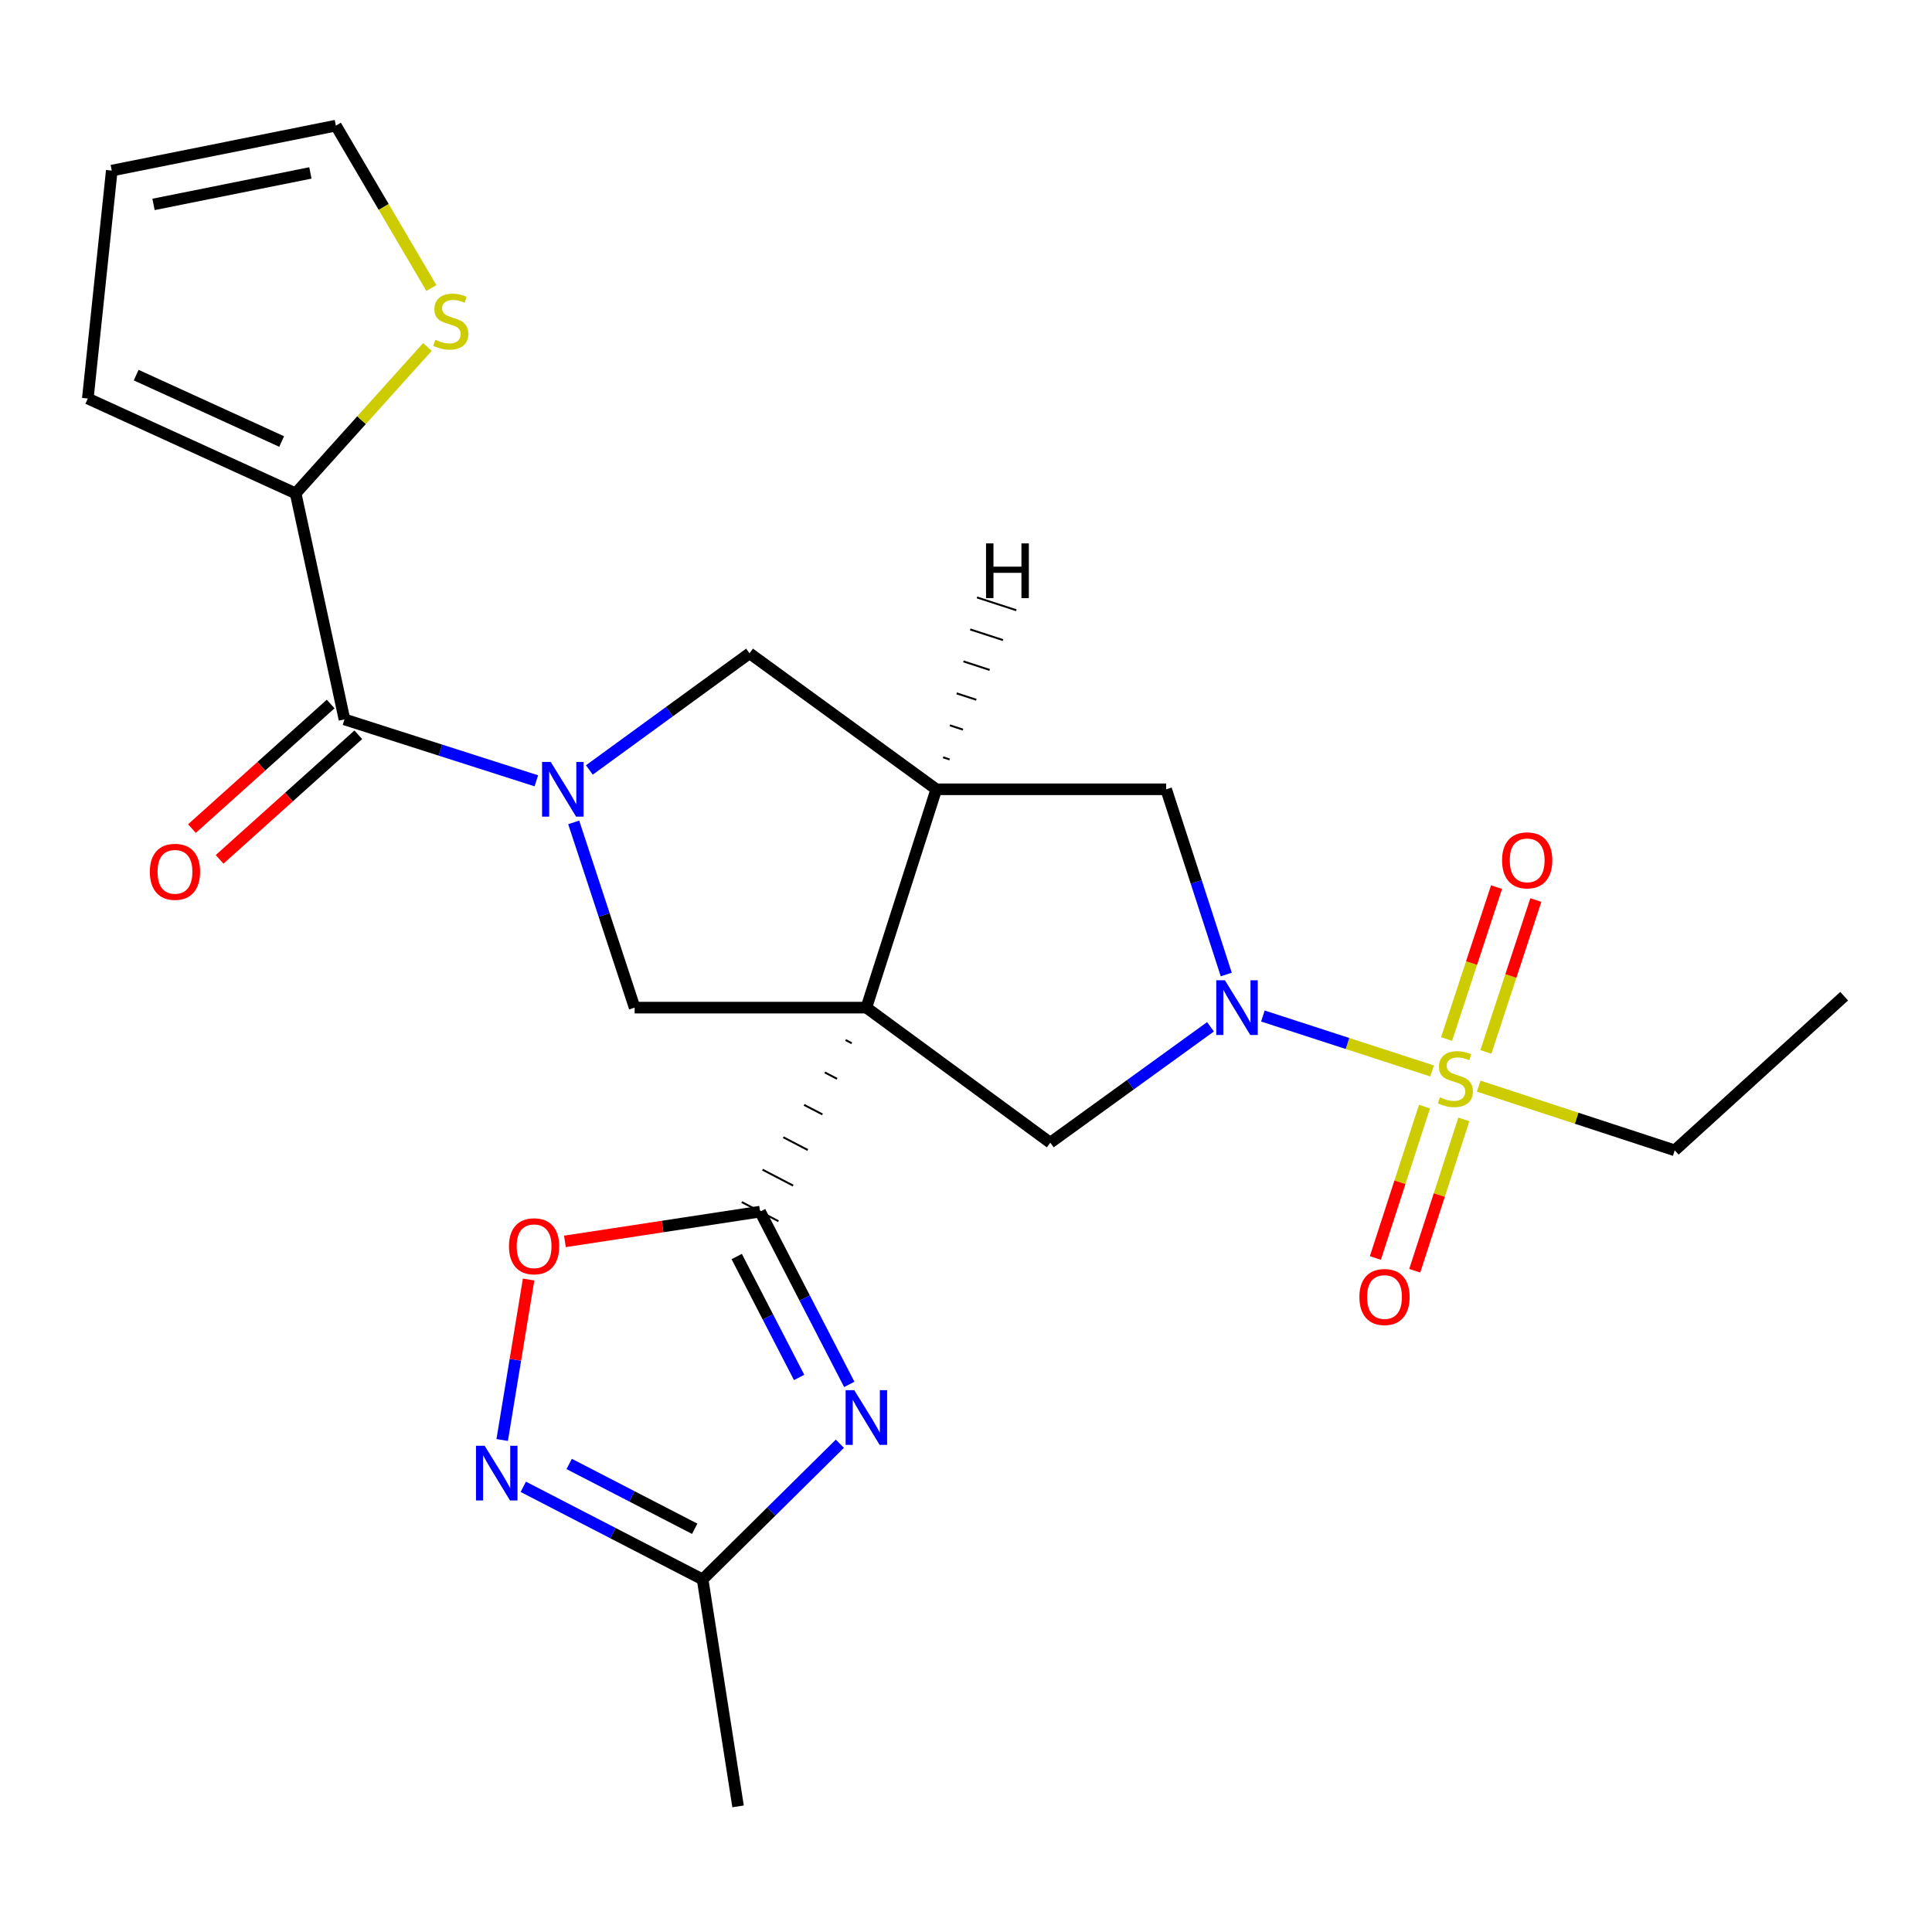 <?xml version='1.0' encoding='iso-8859-1'?>
<svg version='1.1' baseProfile='full'
              xmlns='http://www.w3.org/2000/svg'
                      xmlns:rdkit='http://www.rdkit.org/xml'
                      xmlns:xlink='http://www.w3.org/1999/xlink'
                  xml:space='preserve'
width='1000px' height='1000px' viewBox='0 0 1000 1000'>
<!-- END OF HEADER -->
<rect style='opacity:1.0;fill:#FFFFFF;stroke:none' width='1000' height='1000' x='0' y='0'> </rect>
<path class='bond-1' d='M 437.682,538.318 L 440.847,539.967' style='fill:none;fill-rule:evenodd;stroke:#000000;stroke-width:1.0px;stroke-linecap:butt;stroke-linejoin:miter;stroke-opacity:1' />
<path class='bond-1' d='M 426.932,555.094 L 433.262,558.391' style='fill:none;fill-rule:evenodd;stroke:#000000;stroke-width:1.0px;stroke-linecap:butt;stroke-linejoin:miter;stroke-opacity:1' />
<path class='bond-1' d='M 416.182,571.869 L 425.677,576.815' style='fill:none;fill-rule:evenodd;stroke:#000000;stroke-width:1.0px;stroke-linecap:butt;stroke-linejoin:miter;stroke-opacity:1' />
<path class='bond-1' d='M 405.432,588.644 L 418.092,595.239' style='fill:none;fill-rule:evenodd;stroke:#000000;stroke-width:1.0px;stroke-linecap:butt;stroke-linejoin:miter;stroke-opacity:1' />
<path class='bond-1' d='M 394.682,605.42 L 410.507,613.663' style='fill:none;fill-rule:evenodd;stroke:#000000;stroke-width:1.0px;stroke-linecap:butt;stroke-linejoin:miter;stroke-opacity:1' />
<path class='bond-1' d='M 383.932,622.195 L 402.922,632.087' style='fill:none;fill-rule:evenodd;stroke:#000000;stroke-width:1.0px;stroke-linecap:butt;stroke-linejoin:miter;stroke-opacity:1' />
<path class='bond-5' d='M 448.432,521.543 L 484.631,408.534' style='fill:none;fill-rule:evenodd;stroke:#000000;stroke-width:6px;stroke-linecap:butt;stroke-linejoin:miter;stroke-opacity:1' />
<path class='bond-6' d='M 448.432,521.543 L 328.488,521.543' style='fill:none;fill-rule:evenodd;stroke:#000000;stroke-width:6px;stroke-linecap:butt;stroke-linejoin:miter;stroke-opacity:1' />
<path class='bond-8' d='M 448.432,521.543 L 543.621,591.454' style='fill:none;fill-rule:evenodd;stroke:#000000;stroke-width:6px;stroke-linecap:butt;stroke-linejoin:miter;stroke-opacity:1' />
<path class='bond-0' d='M 741.244,554.318 L 697.456,540.104' style='fill:none;fill-rule:evenodd;stroke:#CCCC00;stroke-width:6px;stroke-linecap:butt;stroke-linejoin:miter;stroke-opacity:1' />
<path class='bond-0' d='M 697.456,540.104 L 653.668,525.891' style='fill:none;fill-rule:evenodd;stroke:#0000FF;stroke-width:6px;stroke-linecap:butt;stroke-linejoin:miter;stroke-opacity:1' />
<path class='bond-16' d='M 737.319,572.775 L 724.607,611.95' style='fill:none;fill-rule:evenodd;stroke:#CCCC00;stroke-width:6px;stroke-linecap:butt;stroke-linejoin:miter;stroke-opacity:1' />
<path class='bond-16' d='M 724.607,611.95 L 711.895,651.124' style='fill:none;fill-rule:evenodd;stroke:#FF0000;stroke-width:6px;stroke-linecap:butt;stroke-linejoin:miter;stroke-opacity:1' />
<path class='bond-16' d='M 757.686,579.384 L 744.974,618.559' style='fill:none;fill-rule:evenodd;stroke:#CCCC00;stroke-width:6px;stroke-linecap:butt;stroke-linejoin:miter;stroke-opacity:1' />
<path class='bond-16' d='M 744.974,618.559 L 732.262,657.733' style='fill:none;fill-rule:evenodd;stroke:#FF0000;stroke-width:6px;stroke-linecap:butt;stroke-linejoin:miter;stroke-opacity:1' />
<path class='bond-17' d='M 769.088,544.481 L 782.02,505.172' style='fill:none;fill-rule:evenodd;stroke:#CCCC00;stroke-width:6px;stroke-linecap:butt;stroke-linejoin:miter;stroke-opacity:1' />
<path class='bond-17' d='M 782.02,505.172 L 794.952,465.862' style='fill:none;fill-rule:evenodd;stroke:#FF0000;stroke-width:6px;stroke-linecap:butt;stroke-linejoin:miter;stroke-opacity:1' />
<path class='bond-17' d='M 748.748,537.79 L 761.68,498.48' style='fill:none;fill-rule:evenodd;stroke:#CCCC00;stroke-width:6px;stroke-linecap:butt;stroke-linejoin:miter;stroke-opacity:1' />
<path class='bond-17' d='M 761.68,498.48 L 774.612,459.171' style='fill:none;fill-rule:evenodd;stroke:#FF0000;stroke-width:6px;stroke-linecap:butt;stroke-linejoin:miter;stroke-opacity:1' />
<path class='bond-22' d='M 765.361,562.181 L 816.1,578.798' style='fill:none;fill-rule:evenodd;stroke:#CCCC00;stroke-width:6px;stroke-linecap:butt;stroke-linejoin:miter;stroke-opacity:1' />
<path class='bond-22' d='M 816.1,578.798 L 866.839,595.415' style='fill:none;fill-rule:evenodd;stroke:#000000;stroke-width:6px;stroke-linecap:butt;stroke-linejoin:miter;stroke-opacity:1' />
<path class='bond-4' d='M 393.427,627.141 L 416.502,671.848' style='fill:none;fill-rule:evenodd;stroke:#000000;stroke-width:6px;stroke-linecap:butt;stroke-linejoin:miter;stroke-opacity:1' />
<path class='bond-4' d='M 416.502,671.848 L 439.576,716.556' style='fill:none;fill-rule:evenodd;stroke:#0000FF;stroke-width:6px;stroke-linecap:butt;stroke-linejoin:miter;stroke-opacity:1' />
<path class='bond-4' d='M 381.322,650.374 L 397.474,681.669' style='fill:none;fill-rule:evenodd;stroke:#000000;stroke-width:6px;stroke-linecap:butt;stroke-linejoin:miter;stroke-opacity:1' />
<path class='bond-4' d='M 397.474,681.669 L 413.627,712.964' style='fill:none;fill-rule:evenodd;stroke:#0000FF;stroke-width:6px;stroke-linecap:butt;stroke-linejoin:miter;stroke-opacity:1' />
<path class='bond-10' d='M 393.427,627.141 L 342.915,634.846' style='fill:none;fill-rule:evenodd;stroke:#000000;stroke-width:6px;stroke-linecap:butt;stroke-linejoin:miter;stroke-opacity:1' />
<path class='bond-10' d='M 342.915,634.846 L 292.403,642.55' style='fill:none;fill-rule:evenodd;stroke:#FF0000;stroke-width:6px;stroke-linecap:butt;stroke-linejoin:miter;stroke-opacity:1' />
<path class='bond-2' d='M 296.95,425.668 L 312.719,473.606' style='fill:none;fill-rule:evenodd;stroke:#0000FF;stroke-width:6px;stroke-linecap:butt;stroke-linejoin:miter;stroke-opacity:1' />
<path class='bond-2' d='M 312.719,473.606 L 328.488,521.543' style='fill:none;fill-rule:evenodd;stroke:#000000;stroke-width:6px;stroke-linecap:butt;stroke-linejoin:miter;stroke-opacity:1' />
<path class='bond-7' d='M 277.608,404.147 L 227.951,388.253' style='fill:none;fill-rule:evenodd;stroke:#0000FF;stroke-width:6px;stroke-linecap:butt;stroke-linejoin:miter;stroke-opacity:1' />
<path class='bond-7' d='M 227.951,388.253 L 178.293,372.359' style='fill:none;fill-rule:evenodd;stroke:#000000;stroke-width:6px;stroke-linecap:butt;stroke-linejoin:miter;stroke-opacity:1' />
<path class='bond-26' d='M 305.043,398.536 L 346.505,368.342' style='fill:none;fill-rule:evenodd;stroke:#0000FF;stroke-width:6px;stroke-linecap:butt;stroke-linejoin:miter;stroke-opacity:1' />
<path class='bond-26' d='M 346.505,368.342 L 387.967,338.148' style='fill:none;fill-rule:evenodd;stroke:#000000;stroke-width:6px;stroke-linecap:butt;stroke-linejoin:miter;stroke-opacity:1' />
<path class='bond-3' d='M 626.552,531.469 L 585.087,561.461' style='fill:none;fill-rule:evenodd;stroke:#0000FF;stroke-width:6px;stroke-linecap:butt;stroke-linejoin:miter;stroke-opacity:1' />
<path class='bond-3' d='M 585.087,561.461 L 543.621,591.454' style='fill:none;fill-rule:evenodd;stroke:#000000;stroke-width:6px;stroke-linecap:butt;stroke-linejoin:miter;stroke-opacity:1' />
<path class='bond-25' d='M 634.715,504.413 L 619.157,456.473' style='fill:none;fill-rule:evenodd;stroke:#0000FF;stroke-width:6px;stroke-linecap:butt;stroke-linejoin:miter;stroke-opacity:1' />
<path class='bond-25' d='M 619.157,456.473 L 603.599,408.534' style='fill:none;fill-rule:evenodd;stroke:#000000;stroke-width:6px;stroke-linecap:butt;stroke-linejoin:miter;stroke-opacity:1' />
<path class='bond-11' d='M 434.713,747.278 L 399.194,782.393' style='fill:none;fill-rule:evenodd;stroke:#0000FF;stroke-width:6px;stroke-linecap:butt;stroke-linejoin:miter;stroke-opacity:1' />
<path class='bond-11' d='M 399.194,782.393 L 363.676,817.507' style='fill:none;fill-rule:evenodd;stroke:#000000;stroke-width:6px;stroke-linecap:butt;stroke-linejoin:miter;stroke-opacity:1' />
<path class='bond-12' d='M 484.631,408.534 L 387.967,338.148' style='fill:none;fill-rule:evenodd;stroke:#000000;stroke-width:6px;stroke-linecap:butt;stroke-linejoin:miter;stroke-opacity:1' />
<path class='bond-13' d='M 484.631,408.534 L 603.599,408.534' style='fill:none;fill-rule:evenodd;stroke:#000000;stroke-width:6px;stroke-linecap:butt;stroke-linejoin:miter;stroke-opacity:1' />
<path class='bond-29' d='M 491.535,393.09 L 488.141,391.985' style='fill:none;fill-rule:evenodd;stroke:#000000;stroke-width:1.0px;stroke-linecap:butt;stroke-linejoin:miter;stroke-opacity:1' />
<path class='bond-29' d='M 498.438,377.645 L 491.651,375.436' style='fill:none;fill-rule:evenodd;stroke:#000000;stroke-width:1.0px;stroke-linecap:butt;stroke-linejoin:miter;stroke-opacity:1' />
<path class='bond-29' d='M 505.342,362.2 L 495.162,358.887' style='fill:none;fill-rule:evenodd;stroke:#000000;stroke-width:1.0px;stroke-linecap:butt;stroke-linejoin:miter;stroke-opacity:1' />
<path class='bond-29' d='M 512.246,346.756 L 498.672,342.338' style='fill:none;fill-rule:evenodd;stroke:#000000;stroke-width:1.0px;stroke-linecap:butt;stroke-linejoin:miter;stroke-opacity:1' />
<path class='bond-29' d='M 519.15,331.311 L 502.182,325.788' style='fill:none;fill-rule:evenodd;stroke:#000000;stroke-width:1.0px;stroke-linecap:butt;stroke-linejoin:miter;stroke-opacity:1' />
<path class='bond-29' d='M 526.053,315.867 L 505.693,309.239' style='fill:none;fill-rule:evenodd;stroke:#000000;stroke-width:1.0px;stroke-linecap:butt;stroke-linejoin:miter;stroke-opacity:1' />
<path class='bond-14' d='M 178.293,372.359 L 153.027,255.377' style='fill:none;fill-rule:evenodd;stroke:#000000;stroke-width:6px;stroke-linecap:butt;stroke-linejoin:miter;stroke-opacity:1' />
<path class='bond-18' d='M 171.139,364.395 L 135.248,396.636' style='fill:none;fill-rule:evenodd;stroke:#000000;stroke-width:6px;stroke-linecap:butt;stroke-linejoin:miter;stroke-opacity:1' />
<path class='bond-18' d='M 135.248,396.636 L 99.357,428.877' style='fill:none;fill-rule:evenodd;stroke:#FF0000;stroke-width:6px;stroke-linecap:butt;stroke-linejoin:miter;stroke-opacity:1' />
<path class='bond-18' d='M 185.448,380.324 L 149.557,412.565' style='fill:none;fill-rule:evenodd;stroke:#000000;stroke-width:6px;stroke-linecap:butt;stroke-linejoin:miter;stroke-opacity:1' />
<path class='bond-18' d='M 149.557,412.565 L 113.666,444.806' style='fill:none;fill-rule:evenodd;stroke:#FF0000;stroke-width:6px;stroke-linecap:butt;stroke-linejoin:miter;stroke-opacity:1' />
<path class='bond-9' d='M 259.934,745.341 L 266.766,703.814' style='fill:none;fill-rule:evenodd;stroke:#0000FF;stroke-width:6px;stroke-linecap:butt;stroke-linejoin:miter;stroke-opacity:1' />
<path class='bond-9' d='M 266.766,703.814 L 273.598,662.287' style='fill:none;fill-rule:evenodd;stroke:#FF0000;stroke-width:6px;stroke-linecap:butt;stroke-linejoin:miter;stroke-opacity:1' />
<path class='bond-27' d='M 270.852,769.573 L 317.264,793.54' style='fill:none;fill-rule:evenodd;stroke:#0000FF;stroke-width:6px;stroke-linecap:butt;stroke-linejoin:miter;stroke-opacity:1' />
<path class='bond-27' d='M 317.264,793.54 L 363.676,817.507' style='fill:none;fill-rule:evenodd;stroke:#000000;stroke-width:6px;stroke-linecap:butt;stroke-linejoin:miter;stroke-opacity:1' />
<path class='bond-27' d='M 294.601,757.738 L 327.089,774.515' style='fill:none;fill-rule:evenodd;stroke:#0000FF;stroke-width:6px;stroke-linecap:butt;stroke-linejoin:miter;stroke-opacity:1' />
<path class='bond-27' d='M 327.089,774.515 L 359.577,791.292' style='fill:none;fill-rule:evenodd;stroke:#000000;stroke-width:6px;stroke-linecap:butt;stroke-linejoin:miter;stroke-opacity:1' />
<path class='bond-23' d='M 363.676,817.507 L 382.019,934.977' style='fill:none;fill-rule:evenodd;stroke:#000000;stroke-width:6px;stroke-linecap:butt;stroke-linejoin:miter;stroke-opacity:1' />
<path class='bond-15' d='M 153.027,255.377 L 187.135,217.48' style='fill:none;fill-rule:evenodd;stroke:#000000;stroke-width:6px;stroke-linecap:butt;stroke-linejoin:miter;stroke-opacity:1' />
<path class='bond-15' d='M 187.135,217.48 L 221.242,179.583' style='fill:none;fill-rule:evenodd;stroke:#CCCC00;stroke-width:6px;stroke-linecap:butt;stroke-linejoin:miter;stroke-opacity:1' />
<path class='bond-19' d='M 153.027,255.377 L 45.455,206.272' style='fill:none;fill-rule:evenodd;stroke:#000000;stroke-width:6px;stroke-linecap:butt;stroke-linejoin:miter;stroke-opacity:1' />
<path class='bond-19' d='M 145.783,228.533 L 70.482,194.159' style='fill:none;fill-rule:evenodd;stroke:#000000;stroke-width:6px;stroke-linecap:butt;stroke-linejoin:miter;stroke-opacity:1' />
<path class='bond-20' d='M 223.294,149.107 L 198.569,107.065' style='fill:none;fill-rule:evenodd;stroke:#CCCC00;stroke-width:6px;stroke-linecap:butt;stroke-linejoin:miter;stroke-opacity:1' />
<path class='bond-20' d='M 198.569,107.065 L 173.845,65.023' style='fill:none;fill-rule:evenodd;stroke:#000000;stroke-width:6px;stroke-linecap:butt;stroke-linejoin:miter;stroke-opacity:1' />
<path class='bond-21' d='M 45.455,206.272 L 57.85,88.303' style='fill:none;fill-rule:evenodd;stroke:#000000;stroke-width:6px;stroke-linecap:butt;stroke-linejoin:miter;stroke-opacity:1' />
<path class='bond-28' d='M 173.845,65.023 L 57.85,88.303' style='fill:none;fill-rule:evenodd;stroke:#000000;stroke-width:6px;stroke-linecap:butt;stroke-linejoin:miter;stroke-opacity:1' />
<path class='bond-28' d='M 160.659,89.508 L 79.462,105.804' style='fill:none;fill-rule:evenodd;stroke:#000000;stroke-width:6px;stroke-linecap:butt;stroke-linejoin:miter;stroke-opacity:1' />
<path class='bond-24' d='M 866.839,595.415 L 954.545,515.631' style='fill:none;fill-rule:evenodd;stroke:#000000;stroke-width:6px;stroke-linecap:butt;stroke-linejoin:miter;stroke-opacity:1' />
<path  class='atom-1' d='M 745.295 567.949
Q 745.615 568.069, 746.935 568.629
Q 748.255 569.189, 749.695 569.549
Q 751.175 569.869, 752.615 569.869
Q 755.295 569.869, 756.855 568.589
Q 758.415 567.269, 758.415 564.989
Q 758.415 563.429, 757.615 562.469
Q 756.855 561.509, 755.655 560.989
Q 754.455 560.469, 752.455 559.869
Q 749.935 559.109, 748.415 558.389
Q 746.935 557.669, 745.855 556.149
Q 744.815 554.629, 744.815 552.069
Q 744.815 548.509, 747.215 546.309
Q 749.655 544.109, 754.455 544.109
Q 757.735 544.109, 761.455 545.669
L 760.535 548.749
Q 757.135 547.349, 754.575 547.349
Q 751.815 547.349, 750.295 548.509
Q 748.775 549.629, 748.815 551.589
Q 748.815 553.109, 749.575 554.029
Q 750.375 554.949, 751.495 555.469
Q 752.655 555.989, 754.575 556.589
Q 757.135 557.389, 758.655 558.189
Q 760.175 558.989, 761.255 560.629
Q 762.375 562.229, 762.375 564.989
Q 762.375 568.909, 759.735 571.029
Q 757.135 573.109, 752.775 573.109
Q 750.255 573.109, 748.335 572.549
Q 746.455 572.029, 744.215 571.109
L 745.295 567.949
' fill='#CCCC00'/>
<path  class='atom-3' d='M 285.054 394.374
L 294.334 409.374
Q 295.254 410.854, 296.734 413.534
Q 298.214 416.214, 298.294 416.374
L 298.294 394.374
L 302.054 394.374
L 302.054 422.694
L 298.174 422.694
L 288.214 406.294
Q 287.054 404.374, 285.814 402.174
Q 284.614 399.974, 284.254 399.294
L 284.254 422.694
L 280.574 422.694
L 280.574 394.374
L 285.054 394.374
' fill='#0000FF'/>
<path  class='atom-4' d='M 634.014 507.383
L 643.294 522.383
Q 644.214 523.863, 645.694 526.543
Q 647.174 529.223, 647.254 529.383
L 647.254 507.383
L 651.014 507.383
L 651.014 535.703
L 647.134 535.703
L 637.174 519.303
Q 636.014 517.383, 634.774 515.183
Q 633.574 512.983, 633.214 512.303
L 633.214 535.703
L 629.534 535.703
L 629.534 507.383
L 634.014 507.383
' fill='#0000FF'/>
<path  class='atom-5' d='M 442.172 719.554
L 451.452 734.554
Q 452.372 736.034, 453.852 738.714
Q 455.332 741.394, 455.412 741.554
L 455.412 719.554
L 459.172 719.554
L 459.172 747.874
L 455.292 747.874
L 445.332 731.474
Q 444.172 729.554, 442.932 727.354
Q 441.732 725.154, 441.372 724.474
L 441.372 747.874
L 437.692 747.874
L 437.692 719.554
L 442.172 719.554
' fill='#0000FF'/>
<path  class='atom-10' d='M 250.854 748.318
L 260.134 763.318
Q 261.054 764.798, 262.534 767.478
Q 264.014 770.158, 264.094 770.318
L 264.094 748.318
L 267.854 748.318
L 267.854 776.638
L 263.974 776.638
L 254.014 760.238
Q 252.854 758.318, 251.614 756.118
Q 250.414 753.918, 250.054 753.238
L 250.054 776.638
L 246.374 776.638
L 246.374 748.318
L 250.854 748.318
' fill='#0000FF'/>
<path  class='atom-11' d='M 263.445 645.064
Q 263.445 638.264, 266.805 634.464
Q 270.165 630.664, 276.445 630.664
Q 282.725 630.664, 286.085 634.464
Q 289.445 638.264, 289.445 645.064
Q 289.445 651.944, 286.045 655.864
Q 282.645 659.744, 276.445 659.744
Q 270.205 659.744, 266.805 655.864
Q 263.445 651.984, 263.445 645.064
M 276.445 656.544
Q 280.765 656.544, 283.085 653.664
Q 285.445 650.744, 285.445 645.064
Q 285.445 639.504, 283.085 636.704
Q 280.765 633.864, 276.445 633.864
Q 272.125 633.864, 269.765 636.664
Q 267.445 639.464, 267.445 645.064
Q 267.445 650.784, 269.765 653.664
Q 272.125 656.544, 276.445 656.544
' fill='#FF0000'/>
<path  class='atom-16' d='M 225.323 175.88
Q 225.643 176, 226.963 176.56
Q 228.283 177.12, 229.723 177.48
Q 231.203 177.8, 232.643 177.8
Q 235.323 177.8, 236.883 176.52
Q 238.443 175.2, 238.443 172.92
Q 238.443 171.36, 237.643 170.4
Q 236.883 169.44, 235.683 168.92
Q 234.483 168.4, 232.483 167.8
Q 229.963 167.04, 228.443 166.32
Q 226.963 165.6, 225.883 164.08
Q 224.843 162.56, 224.843 160
Q 224.843 156.44, 227.243 154.24
Q 229.683 152.04, 234.483 152.04
Q 237.763 152.04, 241.483 153.6
L 240.563 156.68
Q 237.163 155.28, 234.603 155.28
Q 231.843 155.28, 230.323 156.44
Q 228.803 157.56, 228.843 159.52
Q 228.843 161.04, 229.603 161.96
Q 230.403 162.88, 231.523 163.4
Q 232.683 163.92, 234.603 164.52
Q 237.163 165.32, 238.683 166.12
Q 240.203 166.92, 241.283 168.56
Q 242.403 170.16, 242.403 172.92
Q 242.403 176.84, 239.763 178.96
Q 237.163 181.04, 232.803 181.04
Q 230.283 181.04, 228.363 180.48
Q 226.483 179.96, 224.243 179.04
L 225.323 175.88
' fill='#CCCC00'/>
<path  class='atom-17' d='M 703.62 671.33
Q 703.62 664.53, 706.98 660.73
Q 710.34 656.93, 716.62 656.93
Q 722.9 656.93, 726.26 660.73
Q 729.62 664.53, 729.62 671.33
Q 729.62 678.21, 726.22 682.13
Q 722.82 686.01, 716.62 686.01
Q 710.38 686.01, 706.98 682.13
Q 703.62 678.25, 703.62 671.33
M 716.62 682.81
Q 720.94 682.81, 723.26 679.93
Q 725.62 677.01, 725.62 671.33
Q 725.62 665.77, 723.26 662.97
Q 720.94 660.13, 716.62 660.13
Q 712.3 660.13, 709.94 662.93
Q 707.62 665.73, 707.62 671.33
Q 707.62 677.05, 709.94 679.93
Q 712.3 682.81, 716.62 682.81
' fill='#FF0000'/>
<path  class='atom-18' d='M 777.468 445.312
Q 777.468 438.512, 780.828 434.712
Q 784.188 430.912, 790.468 430.912
Q 796.748 430.912, 800.108 434.712
Q 803.468 438.512, 803.468 445.312
Q 803.468 452.192, 800.068 456.112
Q 796.668 459.992, 790.468 459.992
Q 784.228 459.992, 780.828 456.112
Q 777.468 452.232, 777.468 445.312
M 790.468 456.792
Q 794.788 456.792, 797.108 453.912
Q 799.468 450.992, 799.468 445.312
Q 799.468 439.752, 797.108 436.952
Q 794.788 434.112, 790.468 434.112
Q 786.148 434.112, 783.788 436.912
Q 781.468 439.712, 781.468 445.312
Q 781.468 451.032, 783.788 453.912
Q 786.148 456.792, 790.468 456.792
' fill='#FF0000'/>
<path  class='atom-19' d='M 77.563 451.248
Q 77.563 444.448, 80.923 440.648
Q 84.283 436.848, 90.563 436.848
Q 96.843 436.848, 100.203 440.648
Q 103.563 444.448, 103.563 451.248
Q 103.563 458.128, 100.163 462.048
Q 96.763 465.928, 90.563 465.928
Q 84.323 465.928, 80.923 462.048
Q 77.563 458.168, 77.563 451.248
M 90.563 462.728
Q 94.883 462.728, 97.203 459.848
Q 99.563 456.928, 99.563 451.248
Q 99.563 445.688, 97.203 442.888
Q 94.883 440.048, 90.563 440.048
Q 86.243 440.048, 83.883 442.848
Q 81.563 445.648, 81.563 451.248
Q 81.563 456.968, 83.883 459.848
Q 86.243 462.728, 90.563 462.728
' fill='#FF0000'/>
<path  class='atom-26' d='M 510.37 281.259
L 514.21 281.259
L 514.21 293.299
L 528.69 293.299
L 528.69 281.259
L 532.53 281.259
L 532.53 309.579
L 528.69 309.579
L 528.69 296.499
L 514.21 296.499
L 514.21 309.579
L 510.37 309.579
L 510.37 281.259
' fill='#000000'/>
</svg>
